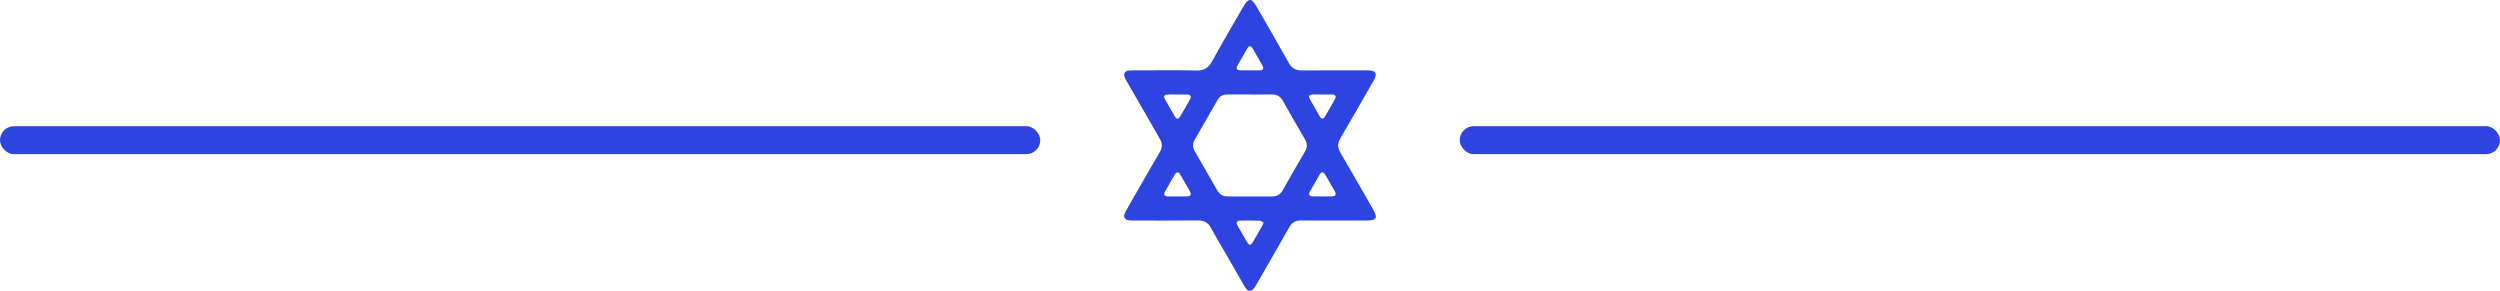 <?xml version="1.0" encoding="UTF-8"?> <svg xmlns="http://www.w3.org/2000/svg" width="447" height="52" viewBox="0 0 447 52" fill="none"><rect x="261" y="22.564" width="186" height="5" rx="2.5" fill="#2D44E1"></rect><rect y="22.564" width="186" height="5" rx="2.5" fill="#2D44E1"></rect><path d="M238.501 39.432C236.532 39.432 234.554 39.452 232.58 39.424C231.629 39.411 230.999 39.783 230.523 40.626C228.64 43.966 226.713 47.281 224.801 50.605C224.664 50.842 224.536 51.084 224.385 51.313C223.778 52.229 223.145 52.239 222.58 51.285C221.391 49.268 220.239 47.225 219.071 45.191C218.24 43.744 217.349 42.326 216.584 40.834C216.035 39.758 215.256 39.399 214.093 39.414C210.359 39.462 206.625 39.432 202.89 39.432C202.618 39.432 202.344 39.442 202.07 39.422C201.054 39.361 200.734 38.8 201.228 37.879C201.82 36.781 202.46 35.71 203.082 34.628C204.509 32.148 205.918 29.66 207.373 27.197C207.865 26.374 207.856 25.634 207.373 24.808C205.405 21.417 203.451 18.008 201.496 14.597C201.328 14.348 201.187 14.081 201.077 13.801C200.882 13.159 201.095 12.714 201.799 12.619C202.101 12.586 202.404 12.573 202.708 12.581C206.442 12.581 210.177 12.528 213.91 12.606C215.279 12.635 216.076 12.143 216.73 10.947C218.512 7.691 220.405 4.496 222.257 1.28C223.232 -0.416 223.752 -0.425 224.71 1.244C226.621 4.569 228.56 7.879 230.422 11.227C230.965 12.199 231.659 12.606 232.759 12.594C236.532 12.556 240.289 12.579 244.052 12.579C244.326 12.579 244.6 12.579 244.872 12.588C245.967 12.653 246.247 13.167 245.739 14.167C245.642 14.358 245.532 14.541 245.425 14.725C243.501 18.075 241.59 21.436 239.638 24.771C239.132 25.633 239.129 26.377 239.638 27.242C241.606 30.603 243.532 33.994 245.471 37.367C246.411 39.004 246.155 39.432 244.241 39.435L238.501 39.432ZM223.551 16.896C222.187 16.896 220.822 16.896 219.45 16.896C219.085 16.876 218.722 16.963 218.405 17.147C218.089 17.33 217.832 17.602 217.665 17.928C216.333 20.278 214.989 22.623 213.632 24.962C213.223 25.662 213.205 26.315 213.617 27.023C214.978 29.359 216.326 31.705 217.661 34.06C218.081 34.801 218.681 35.126 219.521 35.122C222.159 35.108 224.797 35.108 227.436 35.122C228.31 35.122 228.921 34.793 229.357 34.011C230.653 31.705 231.971 29.412 233.31 27.131C233.757 26.369 233.775 25.676 233.325 24.908C231.987 22.625 230.672 20.332 229.38 18.027C228.926 17.214 228.291 16.875 227.38 16.888C226.099 16.916 224.824 16.894 223.551 16.896ZM223.442 12.573C224.047 12.573 224.652 12.591 225.256 12.573C225.86 12.555 226.006 12.227 225.725 11.723C225.15 10.687 224.564 9.66 223.966 8.645C223.661 8.129 223.32 8.143 223.02 8.661C222.421 9.682 221.834 10.705 221.247 11.733C220.928 12.285 221.173 12.538 221.721 12.566C222.293 12.596 222.867 12.573 223.442 12.573ZM225.935 39.841C225.717 39.707 225.504 39.467 225.279 39.459C224.103 39.419 222.923 39.421 221.745 39.445C221.11 39.457 220.951 39.775 221.278 40.341C221.842 41.31 222.38 42.293 222.958 43.255C223.366 43.937 223.614 43.93 224.042 43.227C224.588 42.319 225.107 41.394 225.632 40.473C225.717 40.317 225.784 40.147 225.935 39.841ZM236.457 16.898C235.853 16.898 235.246 16.871 234.643 16.898C234.164 16.925 233.88 17.156 234.172 17.677C234.769 18.732 235.37 19.784 235.976 20.832C236.247 21.298 236.586 21.343 236.872 20.872C237.499 19.834 238.104 18.783 238.688 17.719C238.977 17.194 238.742 16.906 238.174 16.896C237.607 16.886 237.033 16.898 236.457 16.898ZM236.457 35.116C237.002 35.116 237.546 35.116 238.097 35.116C238.754 35.116 239.014 34.828 238.662 34.202C238.096 33.197 237.521 32.198 236.936 31.206C236.593 30.623 236.252 30.7 235.94 31.244C235.366 32.242 234.792 33.24 234.218 34.241C233.876 34.837 234.144 35.091 234.739 35.112C235.335 35.134 235.881 35.114 236.455 35.116H236.457ZM210.538 35.116C211.112 35.116 211.686 35.13 212.262 35.116C212.905 35.094 213.061 34.767 212.754 34.217C212.189 33.213 211.616 32.214 211.035 31.221C210.707 30.652 210.354 30.686 210.034 31.239C209.458 32.237 208.886 33.236 208.315 34.236C207.977 34.822 208.208 35.094 208.819 35.116C209.389 35.129 209.965 35.114 210.539 35.114L210.538 35.116ZM210.492 16.901C209.918 16.901 209.343 16.879 208.769 16.901C208.195 16.922 207.98 17.191 208.292 17.736C208.874 18.775 209.465 19.794 210.059 20.816C210.357 21.331 210.703 21.349 211.007 20.835C211.611 19.819 212.204 18.796 212.774 17.761C213.102 17.174 212.82 16.907 212.218 16.899C211.643 16.891 211.068 16.898 210.493 16.899L210.492 16.901Z" fill="#2D44E1"></path></svg> 